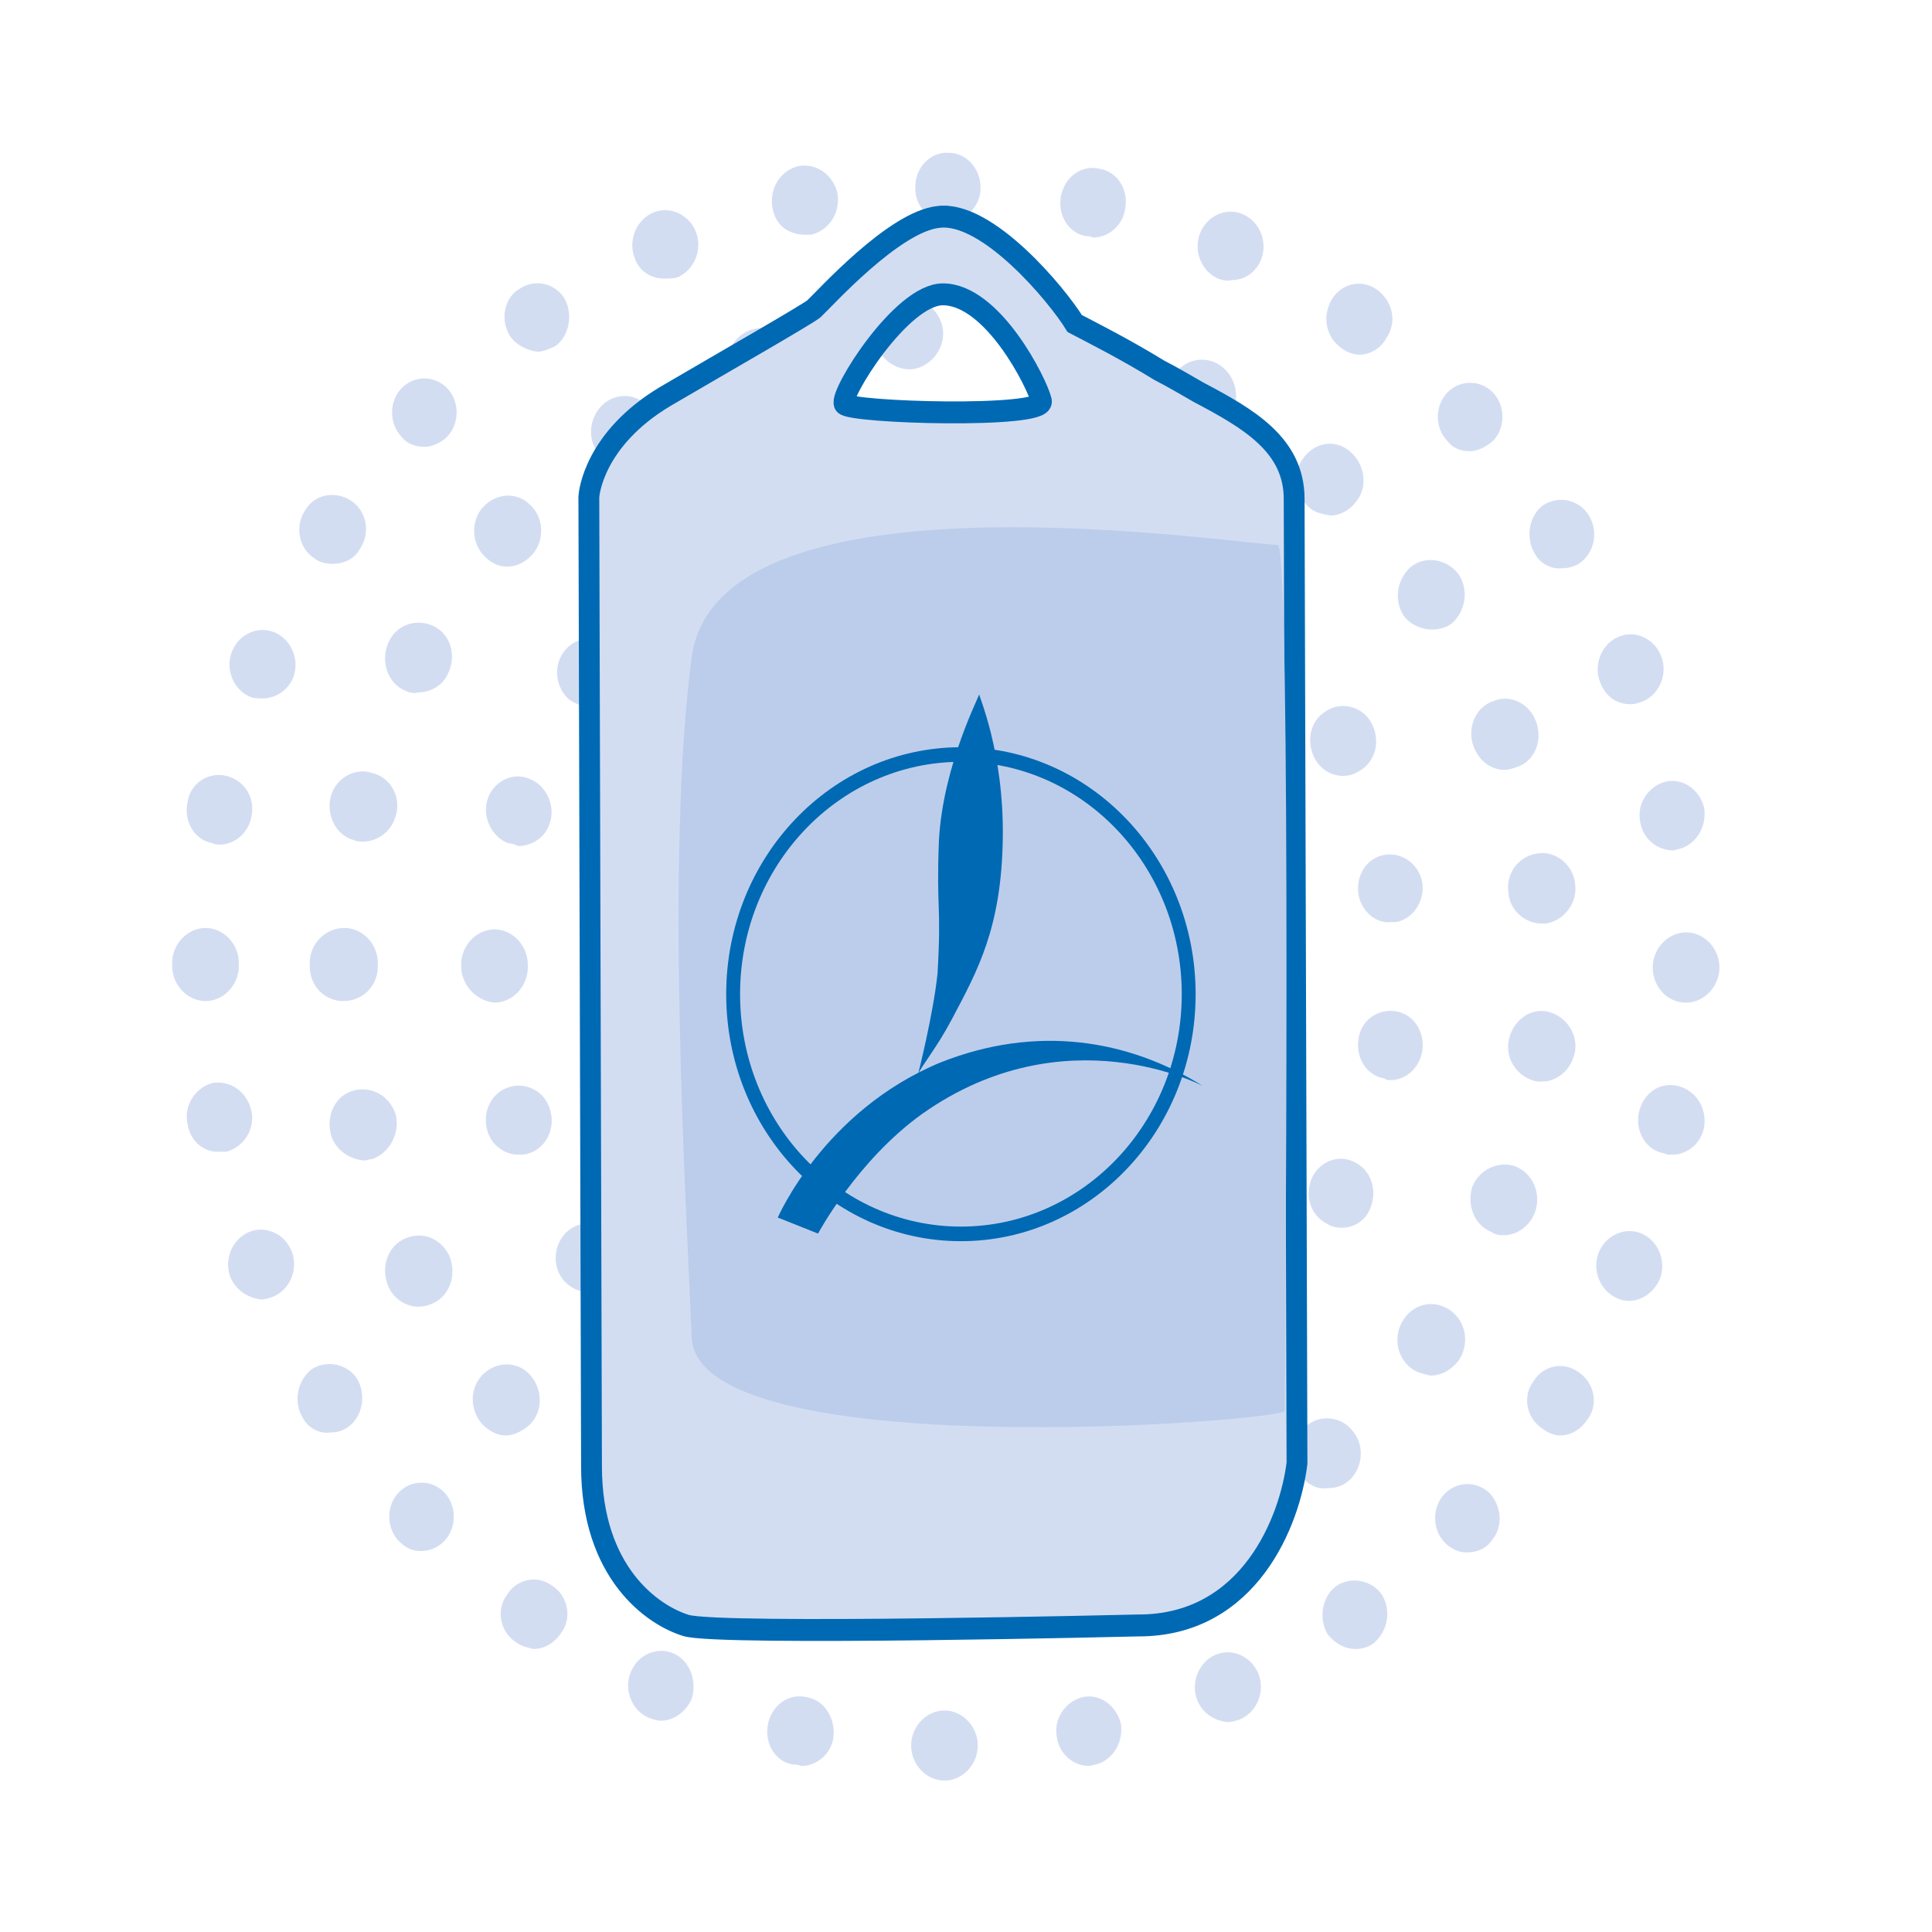 <svg xmlns="http://www.w3.org/2000/svg" xmlns:xlink="http://www.w3.org/1999/xlink" width="48px" height="48px" viewBox="0 0 48 48"><g id="surface1"><path style=" stroke:none;fill-rule:nonzero;fill:rgb(82.745%,86.667%,94.902%);fill-opacity:1;" d="M 23.57 35.848 C 23.535 35.375 23.879 34.973 24.328 34.938 C 24.777 34.902 25.156 35.266 25.191 35.699 C 25.227 36.172 24.879 36.574 24.465 36.645 C 24.43 36.645 24.43 36.645 24.398 36.645 C 23.984 36.609 23.602 36.281 23.57 35.848 Z M 20.531 36.281 C 20.082 36.172 19.844 35.699 19.945 35.266 C 20.051 34.793 20.496 34.539 20.945 34.648 C 21.395 34.758 21.637 35.227 21.531 35.699 C 21.43 36.102 21.117 36.355 20.738 36.355 C 20.637 36.32 20.602 36.281 20.531 36.281 Z M 27.227 35.156 C 27.055 34.719 27.227 34.211 27.641 34.027 C 28.055 33.848 28.539 34.027 28.711 34.465 C 28.883 34.902 28.711 35.41 28.297 35.59 C 28.191 35.629 28.09 35.664 27.949 35.664 C 27.676 35.664 27.363 35.484 27.227 35.156 Z M 16.91 34.609 C 16.527 34.355 16.426 33.812 16.668 33.449 C 16.91 33.047 17.426 32.938 17.805 33.195 C 18.184 33.449 18.289 33.957 18.047 34.355 C 17.875 34.609 17.633 34.758 17.355 34.758 C 17.184 34.758 17.047 34.684 16.91 34.609 Z M 30.469 33.266 C 30.16 32.902 30.195 32.359 30.504 32.066 C 30.852 31.738 31.367 31.777 31.645 32.102 C 31.953 32.465 31.918 33.012 31.574 33.301 C 31.402 33.449 31.195 33.52 31.023 33.52 C 30.852 33.559 30.609 33.449 30.469 33.266 Z M 13.977 31.777 C 13.699 31.414 13.77 30.867 14.113 30.578 C 14.457 30.285 14.977 30.359 15.254 30.723 C 15.527 31.086 15.461 31.633 15.113 31.922 C 14.977 32.031 14.77 32.102 14.633 32.102 C 14.391 32.102 14.148 31.996 13.977 31.777 Z M 32.953 30.395 C 32.539 30.176 32.402 29.668 32.609 29.234 C 32.816 28.832 33.301 28.652 33.715 28.906 C 34.094 29.125 34.23 29.633 34.023 30.07 C 33.887 30.359 33.609 30.504 33.336 30.504 C 33.195 30.504 33.059 30.469 32.953 30.395 Z M 12.113 28.105 C 11.973 27.672 12.18 27.16 12.629 27.016 C 13.043 26.871 13.527 27.09 13.664 27.562 C 13.805 27.996 13.598 28.504 13.148 28.652 C 13.043 28.688 12.977 28.688 12.871 28.688 C 12.562 28.688 12.215 28.469 12.113 28.105 Z M 34.402 26.797 C 33.957 26.727 33.68 26.289 33.75 25.816 C 33.816 25.344 34.23 25.055 34.68 25.125 C 35.129 25.199 35.406 25.637 35.336 26.109 C 35.266 26.543 34.922 26.836 34.543 26.836 C 34.508 26.836 34.438 26.836 34.402 26.797 Z M 11.457 24 C 11.457 23.965 11.457 23.965 11.457 23.965 C 11.457 23.492 11.836 23.09 12.285 23.09 C 12.734 23.09 13.113 23.492 13.113 23.965 C 13.113 23.965 13.113 24 13.113 24 C 13.113 24 13.113 24 13.113 24.035 C 13.113 24.508 12.734 24.91 12.285 24.91 C 11.836 24.871 11.457 24.473 11.457 24 Z M 33.75 22.219 C 33.68 21.746 33.957 21.312 34.402 21.238 C 34.852 21.164 35.266 21.492 35.336 21.93 C 35.406 22.402 35.094 22.836 34.68 22.91 C 34.645 22.91 34.578 22.91 34.543 22.91 C 34.164 22.945 33.816 22.621 33.75 22.219 Z M 12.629 20.949 C 12.215 20.801 11.973 20.293 12.113 19.859 C 12.25 19.422 12.734 19.168 13.148 19.348 C 13.562 19.496 13.805 20.004 13.664 20.438 C 13.562 20.801 13.215 21.02 12.871 21.02 C 12.801 20.984 12.699 20.949 12.629 20.949 Z M 32.645 18.805 C 32.438 18.367 32.574 17.859 32.988 17.641 C 33.367 17.422 33.887 17.566 34.094 18.004 C 34.301 18.441 34.164 18.949 33.75 19.168 C 33.645 19.238 33.508 19.277 33.367 19.277 C 33.059 19.277 32.781 19.094 32.645 18.805 Z M 14.148 17.387 C 13.805 17.098 13.734 16.551 14.012 16.188 C 14.285 15.824 14.805 15.75 15.148 16.043 C 15.492 16.332 15.562 16.879 15.285 17.242 C 15.148 17.461 14.871 17.566 14.664 17.566 C 14.492 17.566 14.32 17.496 14.148 17.387 Z M 30.539 15.969 C 30.195 15.641 30.195 15.098 30.504 14.77 C 30.816 14.406 31.332 14.406 31.645 14.734 C 31.988 15.062 31.988 15.605 31.68 15.934 C 31.539 16.113 31.297 16.223 31.09 16.223 C 30.883 16.188 30.711 16.113 30.539 15.969 Z M 16.703 14.551 C 16.461 14.152 16.562 13.609 16.941 13.352 C 17.324 13.098 17.805 13.207 18.047 13.609 C 18.289 14.008 18.184 14.551 17.805 14.805 C 17.668 14.879 17.496 14.953 17.355 14.953 C 17.117 14.953 16.875 14.805 16.703 14.551 Z M 27.676 13.973 C 27.262 13.789 27.09 13.281 27.262 12.844 C 27.434 12.41 27.918 12.227 28.332 12.41 C 28.746 12.59 28.918 13.098 28.746 13.535 C 28.605 13.863 28.297 14.043 28.02 14.043 C 27.918 14.078 27.777 14.043 27.676 13.973 Z M 19.98 12.773 C 19.875 12.301 20.117 11.828 20.566 11.719 C 21.016 11.609 21.465 11.863 21.566 12.336 C 21.672 12.809 21.395 13.281 20.98 13.391 C 20.91 13.391 20.844 13.426 20.809 13.426 C 20.395 13.391 20.082 13.137 19.98 12.773 Z M 24.363 13.098 C 23.914 13.062 23.57 12.625 23.637 12.152 C 23.672 11.68 24.086 11.316 24.535 11.391 C 24.984 11.426 25.293 11.863 25.258 12.336 C 25.227 12.773 24.879 13.098 24.43 13.098 C 24.43 13.098 24.398 13.098 24.363 13.098 Z M 24.363 13.098 "></path><path style=" stroke:none;fill-rule:nonzero;fill:rgb(82.745%,86.667%,94.902%);fill-opacity:1;" d="M 22.465 40.57 C 22.016 40.535 21.637 40.133 21.672 39.625 C 21.707 39.152 22.086 38.789 22.566 38.789 C 23.016 38.824 23.395 39.227 23.363 39.734 C 23.328 40.207 22.949 40.57 22.535 40.57 C 22.5 40.57 22.5 40.57 22.465 40.57 Z M 25.434 39.625 C 25.363 39.152 25.641 38.68 26.086 38.609 C 26.535 38.5 26.984 38.824 27.055 39.297 C 27.121 39.77 26.848 40.242 26.398 40.316 C 26.363 40.316 26.293 40.316 26.262 40.316 C 25.879 40.316 25.535 40.023 25.434 39.625 Z M 18.598 39.809 C 18.152 39.66 17.91 39.152 18.047 38.68 C 18.184 38.207 18.668 37.988 19.117 38.137 C 19.566 38.281 19.773 38.789 19.637 39.227 C 19.531 39.59 19.188 39.844 18.84 39.844 C 18.773 39.844 18.703 39.809 18.598 39.809 Z M 29.055 38.609 C 28.883 38.172 29.055 37.664 29.469 37.445 C 29.883 37.227 30.402 37.445 30.574 37.883 C 30.781 38.316 30.574 38.863 30.16 39.043 C 30.055 39.078 29.918 39.117 29.816 39.117 C 29.504 39.117 29.227 38.934 29.055 38.609 Z M 15.012 38.027 C 14.633 37.773 14.492 37.227 14.734 36.828 C 14.977 36.426 15.492 36.281 15.875 36.574 C 16.254 36.828 16.391 37.371 16.148 37.773 C 15.977 38.027 15.699 38.172 15.461 38.172 C 15.32 38.137 15.184 38.098 15.012 38.027 Z M 32.332 36.684 C 32.023 36.32 32.094 35.738 32.438 35.445 C 32.781 35.121 33.336 35.191 33.609 35.555 C 33.922 35.918 33.852 36.5 33.508 36.789 C 33.336 36.938 33.16 36.973 32.953 36.973 C 32.746 37.008 32.508 36.898 32.332 36.684 Z M 11.973 35.375 C 11.664 35.012 11.664 34.465 12.008 34.137 C 12.355 33.812 12.871 33.812 13.184 34.176 C 13.492 34.539 13.492 35.082 13.148 35.41 C 12.977 35.555 12.77 35.664 12.562 35.664 C 12.355 35.664 12.148 35.555 11.973 35.375 Z M 35.059 33.992 C 34.68 33.703 34.609 33.156 34.887 32.758 C 35.164 32.359 35.68 32.285 36.059 32.574 C 36.441 32.867 36.508 33.41 36.234 33.812 C 36.059 34.027 35.82 34.176 35.543 34.176 C 35.371 34.137 35.199 34.102 35.059 33.992 Z M 9.664 31.996 C 9.453 31.559 9.594 31.012 10.008 30.797 C 10.422 30.578 10.906 30.723 11.145 31.16 C 11.352 31.594 11.215 32.141 10.801 32.359 C 10.664 32.43 10.523 32.465 10.387 32.465 C 10.109 32.465 9.801 32.285 9.664 31.996 Z M 37.062 30.613 C 36.613 30.434 36.441 29.922 36.578 29.488 C 36.75 29.051 37.234 28.832 37.648 28.977 C 38.098 29.16 38.305 29.668 38.129 30.141 C 37.992 30.469 37.684 30.688 37.371 30.688 C 37.27 30.688 37.164 30.688 37.062 30.613 Z M 8.211 28.141 C 8.109 27.672 8.352 27.199 8.801 27.09 C 9.246 26.98 9.695 27.234 9.836 27.707 C 9.938 28.18 9.664 28.652 9.246 28.797 C 9.18 28.797 9.109 28.832 9.039 28.832 C 8.625 28.797 8.281 28.504 8.211 28.141 Z M 38.199 26.871 C 37.75 26.797 37.406 26.363 37.477 25.891 C 37.543 25.418 37.957 25.055 38.406 25.125 C 38.855 25.199 39.199 25.637 39.133 26.109 C 39.062 26.543 38.719 26.871 38.305 26.871 C 38.27 26.871 38.234 26.871 38.199 26.871 Z M 7.695 24 C 7.695 24 7.73 24 7.695 24 C 7.695 23.965 7.695 23.965 7.695 23.926 C 7.695 23.453 8.074 23.055 8.559 23.055 C 9.008 23.055 9.387 23.453 9.387 23.926 C 9.387 23.926 9.387 23.926 9.387 23.965 C 9.387 23.965 9.387 23.965 9.387 24 C 9.387 24.508 9.008 24.871 8.523 24.871 C 8.074 24.871 7.695 24.508 7.695 24 Z M 37.477 22.184 C 37.406 21.711 37.715 21.273 38.199 21.203 C 38.648 21.129 39.098 21.492 39.133 21.965 C 39.199 22.438 38.855 22.875 38.406 22.945 C 38.371 22.945 38.336 22.945 38.305 22.945 C 37.891 22.945 37.508 22.621 37.477 22.184 Z M 8.801 20.875 C 8.352 20.766 8.109 20.258 8.211 19.82 C 8.316 19.348 8.801 19.059 9.246 19.203 C 9.695 19.312 9.973 19.785 9.836 20.258 C 9.73 20.656 9.387 20.91 9.008 20.91 C 8.973 20.91 8.867 20.91 8.801 20.875 Z M 36.613 18.551 C 36.441 18.113 36.648 17.566 37.094 17.422 C 37.508 17.242 37.992 17.461 38.164 17.93 C 38.336 18.402 38.129 18.914 37.684 19.059 C 37.578 19.094 37.477 19.129 37.371 19.129 C 37.062 19.129 36.75 18.914 36.613 18.551 Z M 10.008 17.133 C 9.594 16.914 9.453 16.367 9.664 15.934 C 9.871 15.496 10.387 15.352 10.801 15.57 C 11.215 15.789 11.352 16.332 11.113 16.77 C 10.973 17.059 10.664 17.203 10.387 17.203 C 10.285 17.242 10.145 17.203 10.008 17.133 Z M 34.887 15.316 C 34.609 14.914 34.715 14.371 35.059 14.078 C 35.438 13.789 35.957 13.898 36.234 14.262 C 36.508 14.66 36.406 15.207 36.059 15.496 C 35.922 15.605 35.715 15.641 35.578 15.641 C 35.336 15.641 35.059 15.535 34.887 15.316 Z M 12.043 13.824 C 11.699 13.5 11.699 12.918 12.008 12.59 C 12.355 12.227 12.871 12.227 13.184 12.555 C 13.527 12.879 13.527 13.461 13.215 13.789 C 13.043 13.973 12.836 14.078 12.594 14.078 C 12.422 14.078 12.215 14.008 12.043 13.824 Z M 32.508 12.59 C 32.16 12.262 32.094 11.719 32.402 11.355 C 32.715 10.953 33.23 10.918 33.574 11.246 C 33.922 11.574 33.988 12.117 33.68 12.48 C 33.508 12.699 33.266 12.809 33.059 12.809 C 32.852 12.773 32.645 12.734 32.508 12.59 Z M 14.805 11.172 C 14.562 10.773 14.699 10.227 15.078 9.973 C 15.461 9.719 15.977 9.828 16.219 10.266 C 16.461 10.664 16.355 11.211 15.941 11.465 C 15.805 11.574 15.633 11.609 15.492 11.609 C 15.254 11.574 14.977 11.426 14.805 11.172 Z M 29.504 10.59 C 29.09 10.375 28.918 9.863 29.125 9.43 C 29.297 8.992 29.816 8.812 30.23 9.027 C 30.645 9.246 30.816 9.754 30.645 10.191 C 30.504 10.52 30.195 10.699 29.883 10.699 C 29.746 10.664 29.641 10.629 29.504 10.59 Z M 18.117 9.285 C 17.977 8.812 18.219 8.34 18.668 8.191 C 19.117 8.047 19.566 8.301 19.703 8.773 C 19.844 9.246 19.602 9.719 19.152 9.863 C 19.082 9.902 18.98 9.902 18.91 9.902 C 18.566 9.902 18.219 9.684 18.117 9.285 Z M 26.156 9.43 C 25.707 9.32 25.398 8.883 25.5 8.41 C 25.57 7.938 26.02 7.613 26.469 7.723 C 26.914 7.828 27.227 8.266 27.121 8.738 C 27.055 9.176 26.707 9.465 26.293 9.465 C 26.262 9.43 26.227 9.43 26.156 9.43 Z M 21.738 8.375 C 21.707 7.867 22.086 7.465 22.535 7.43 C 22.98 7.395 23.395 7.758 23.43 8.23 C 23.465 8.703 23.086 9.137 22.637 9.176 C 22.637 9.176 22.602 9.176 22.602 9.176 C 22.152 9.176 21.773 8.812 21.738 8.375 Z M 21.738 8.375 "></path><path style=" stroke:none;fill-rule:nonzero;fill:rgb(82.745%,86.667%,94.902%);fill-opacity:1;" d="M 23.465 44.238 C 23.016 44.238 22.637 43.84 22.637 43.367 C 22.637 42.895 23.016 42.496 23.465 42.496 C 23.914 42.496 24.293 42.895 24.293 43.367 C 24.293 43.84 23.914 44.238 23.465 44.238 Z M 26.262 43.188 C 26.156 42.715 26.469 42.277 26.883 42.168 C 27.328 42.059 27.742 42.387 27.848 42.824 C 27.918 43.297 27.641 43.73 27.227 43.84 C 27.156 43.84 27.121 43.875 27.055 43.875 C 26.676 43.875 26.328 43.586 26.262 43.188 Z M 19.703 43.84 C 19.254 43.77 18.98 43.297 19.082 42.824 C 19.188 42.352 19.602 42.059 20.051 42.168 C 20.496 42.242 20.773 42.715 20.703 43.188 C 20.637 43.586 20.289 43.875 19.91 43.875 C 19.809 43.84 19.773 43.84 19.703 43.84 Z M 29.746 42.242 C 29.574 41.805 29.781 41.297 30.195 41.113 C 30.609 40.934 31.09 41.152 31.266 41.586 C 31.438 42.023 31.23 42.531 30.816 42.715 C 30.711 42.75 30.609 42.785 30.504 42.785 C 30.16 42.75 29.883 42.57 29.746 42.242 Z M 16.113 42.676 C 15.699 42.496 15.492 41.988 15.668 41.551 C 15.84 41.113 16.32 40.898 16.734 41.078 C 17.148 41.262 17.324 41.77 17.184 42.207 C 17.047 42.531 16.734 42.75 16.426 42.75 C 16.32 42.75 16.219 42.715 16.113 42.676 Z M 32.988 40.605 C 32.746 40.207 32.852 39.66 33.195 39.406 C 33.574 39.152 34.094 39.262 34.336 39.625 C 34.578 40.023 34.473 40.535 34.129 40.824 C 33.988 40.934 33.816 40.969 33.68 40.969 C 33.402 40.969 33.16 40.824 32.988 40.605 Z M 12.801 40.789 C 12.422 40.535 12.32 39.988 12.594 39.625 C 12.836 39.227 13.355 39.117 13.734 39.406 C 14.113 39.66 14.219 40.207 13.941 40.57 C 13.77 40.824 13.527 40.969 13.25 40.969 C 13.113 40.934 12.941 40.898 12.801 40.789 Z M 35.887 38.316 C 35.578 37.988 35.578 37.445 35.887 37.117 C 36.199 36.789 36.715 36.789 37.027 37.117 C 37.336 37.48 37.336 37.988 37.027 38.316 C 36.887 38.5 36.648 38.57 36.441 38.57 C 36.266 38.57 36.059 38.5 35.887 38.316 Z M 9.902 38.281 C 9.594 37.953 9.594 37.41 9.902 37.082 C 10.215 36.754 10.73 36.754 11.043 37.082 C 11.352 37.41 11.352 37.953 11.043 38.281 C 10.871 38.461 10.664 38.535 10.457 38.535 C 10.25 38.535 10.078 38.461 9.902 38.281 Z M 38.305 35.484 C 37.922 35.227 37.82 34.684 38.098 34.32 C 38.336 33.922 38.855 33.812 39.234 34.102 C 39.613 34.355 39.719 34.902 39.441 35.266 C 39.27 35.52 39.027 35.664 38.754 35.664 C 38.613 35.664 38.441 35.59 38.305 35.484 Z M 7.523 35.227 C 7.281 34.828 7.383 34.32 7.73 34.027 C 8.109 33.773 8.625 33.883 8.867 34.246 C 9.109 34.648 9.008 35.191 8.66 35.445 C 8.523 35.555 8.352 35.59 8.211 35.59 C 7.938 35.629 7.66 35.484 7.523 35.227 Z M 40.168 32.25 C 39.754 32.066 39.547 31.559 39.719 31.121 C 39.891 30.688 40.375 30.469 40.789 30.648 C 41.203 30.832 41.41 31.34 41.238 31.777 C 41.098 32.102 40.789 32.32 40.477 32.32 C 40.34 32.32 40.234 32.285 40.168 32.25 Z M 5.727 31.738 C 5.555 31.305 5.762 30.797 6.176 30.613 C 6.59 30.434 7.074 30.648 7.246 31.086 C 7.418 31.523 7.211 32.031 6.797 32.211 C 6.695 32.25 6.59 32.285 6.488 32.285 C 6.176 32.25 5.867 32.066 5.727 31.738 Z M 41.34 28.652 C 40.891 28.578 40.617 28.105 40.719 27.633 C 40.824 27.16 41.238 26.871 41.684 26.98 C 42.133 27.09 42.41 27.523 42.34 27.996 C 42.273 28.398 41.926 28.688 41.547 28.688 C 41.445 28.688 41.41 28.688 41.34 28.652 Z M 4.66 27.926 C 4.555 27.453 4.867 27.016 5.281 26.906 C 5.727 26.836 6.141 27.125 6.246 27.598 C 6.348 28.07 6.039 28.504 5.625 28.613 C 5.59 28.613 5.52 28.613 5.488 28.613 C 5.074 28.652 4.727 28.359 4.66 27.926 Z M 41.062 24.035 C 41.062 23.562 41.445 23.164 41.891 23.164 C 42.34 23.164 42.719 23.562 42.719 24.035 C 42.719 24.508 42.34 24.91 41.891 24.91 C 41.41 24.91 41.062 24.508 41.062 24.035 Z M 4.277 24 C 4.277 24 4.277 23.965 4.277 23.965 C 4.277 23.965 4.277 23.926 4.277 23.926 C 4.277 23.453 4.66 23.055 5.105 23.055 C 5.555 23.055 5.934 23.453 5.934 23.926 C 5.934 23.926 5.934 23.965 5.934 23.965 C 5.934 24 5.934 24 5.934 24 C 5.934 24.473 5.555 24.871 5.105 24.871 C 4.66 24.871 4.277 24.473 4.277 24 Z M 40.754 20.438 C 40.648 19.965 40.961 19.531 41.375 19.422 C 41.824 19.312 42.238 19.641 42.34 20.074 C 42.41 20.547 42.133 20.984 41.719 21.094 C 41.652 21.094 41.617 21.129 41.582 21.129 C 41.168 21.129 40.824 20.84 40.754 20.438 Z M 5.281 20.949 C 4.832 20.875 4.555 20.402 4.66 19.93 C 4.727 19.457 5.176 19.168 5.625 19.277 C 6.074 19.387 6.348 19.82 6.246 20.293 C 6.176 20.691 5.832 20.984 5.453 20.984 C 5.418 20.984 5.348 20.984 5.281 20.949 Z M 39.754 16.949 C 39.582 16.516 39.789 16.004 40.203 15.824 C 40.617 15.641 41.098 15.859 41.27 16.297 C 41.445 16.734 41.238 17.242 40.824 17.422 C 40.719 17.461 40.617 17.496 40.512 17.496 C 40.168 17.496 39.891 17.312 39.754 16.949 Z M 6.211 17.312 C 5.797 17.133 5.59 16.625 5.762 16.188 C 5.934 15.75 6.418 15.535 6.832 15.715 C 7.246 15.898 7.453 16.406 7.281 16.84 C 7.145 17.168 6.832 17.352 6.523 17.352 C 6.418 17.352 6.316 17.352 6.211 17.312 Z M 38.129 13.754 C 37.891 13.352 37.992 12.809 38.336 12.555 C 38.719 12.301 39.234 12.41 39.477 12.809 C 39.719 13.207 39.613 13.715 39.27 13.973 C 39.133 14.078 38.961 14.117 38.82 14.117 C 38.547 14.152 38.27 14.008 38.129 13.754 Z M 7.797 13.863 C 7.418 13.609 7.316 13.062 7.59 12.664 C 7.832 12.262 8.352 12.191 8.73 12.445 C 9.109 12.699 9.215 13.242 8.938 13.645 C 8.801 13.898 8.523 14.008 8.281 14.008 C 8.074 14.008 7.938 13.973 7.797 13.863 Z M 35.957 10.953 C 35.645 10.629 35.645 10.082 35.957 9.754 C 36.266 9.43 36.785 9.43 37.094 9.754 C 37.406 10.082 37.406 10.629 37.094 10.953 C 36.922 11.102 36.715 11.211 36.508 11.211 C 36.301 11.211 36.094 11.137 35.957 10.953 Z M 9.973 10.848 C 9.664 10.52 9.664 9.973 9.973 9.648 C 10.285 9.32 10.801 9.32 11.113 9.648 C 11.422 9.973 11.422 10.52 11.113 10.848 C 10.973 10.992 10.73 11.102 10.559 11.102 C 10.316 11.102 10.109 11.027 9.973 10.848 Z M 33.301 8.629 C 32.922 8.34 32.852 7.828 33.094 7.43 C 33.336 7.031 33.852 6.922 34.23 7.211 C 34.609 7.504 34.715 8.012 34.438 8.41 C 34.301 8.664 34.023 8.812 33.781 8.812 C 33.609 8.812 33.438 8.738 33.301 8.629 Z M 12.664 8.34 C 12.422 7.938 12.527 7.395 12.906 7.176 C 13.285 6.922 13.77 7.031 14.012 7.395 C 14.25 7.793 14.148 8.34 13.805 8.594 C 13.664 8.664 13.492 8.738 13.355 8.738 C 13.078 8.703 12.801 8.555 12.664 8.34 Z M 30.262 6.922 C 29.848 6.738 29.641 6.23 29.816 5.793 C 29.988 5.359 30.469 5.141 30.883 5.324 C 31.297 5.504 31.504 6.012 31.332 6.449 C 31.195 6.777 30.918 6.957 30.609 6.957 C 30.469 6.992 30.367 6.957 30.262 6.922 Z M 15.77 6.414 C 15.598 5.977 15.805 5.469 16.219 5.285 C 16.633 5.105 17.117 5.324 17.289 5.758 C 17.461 6.195 17.254 6.703 16.84 6.887 C 16.734 6.922 16.633 6.922 16.496 6.922 C 16.184 6.922 15.875 6.738 15.77 6.414 Z M 26.984 5.867 C 26.535 5.793 26.262 5.324 26.363 4.852 C 26.469 4.379 26.883 4.086 27.328 4.195 C 27.777 4.27 28.055 4.742 27.949 5.215 C 27.883 5.613 27.535 5.902 27.156 5.902 C 27.09 5.867 27.02 5.867 26.984 5.867 Z M 19.188 5.141 C 19.117 4.668 19.395 4.23 19.844 4.125 C 20.289 4.051 20.703 4.34 20.809 4.812 C 20.879 5.285 20.602 5.723 20.152 5.832 C 20.082 5.832 20.051 5.832 20.016 5.832 C 19.566 5.832 19.254 5.578 19.188 5.141 Z M 23.535 5.504 C 23.086 5.504 22.707 5.105 22.742 4.633 C 22.742 4.16 23.121 3.762 23.57 3.797 C 24.016 3.797 24.363 4.195 24.363 4.668 C 24.363 5.105 24.016 5.504 23.535 5.504 Z M 23.535 5.504 "></path><path style="fill-rule:nonzero;fill:rgb(82.745%,86.667%,94.902%);fill-opacity:1;stroke-width:1.5;stroke-linecap:butt;stroke-linejoin:miter;stroke:rgb(0%,41.176%,70.588%);stroke-opacity:1;stroke-miterlimit:22.926;" d="M 93.197 34.105 C 93.197 30.396 89.903 28.601 86.304 26.795 C 85.398 26.301 84.504 25.795 83.496 25.301 C 80.904 23.796 78.798 22.796 77.395 22.097 C 76.104 20.098 71.101 14.4 67.603 14.798 C 64.399 15.099 59.396 20.399 58.604 21.098 C 57.902 21.603 52.196 24.699 47.895 27.096 C 42.801 29.999 42.405 33.697 42.405 33.998 L 42.597 100.303 C 42.597 107.602 47.001 110.505 49.4 111.203 C 51.8 111.902 82.002 111.203 82.002 111.203 C 90.005 111.203 92.903 104.001 93.401 100.099 Z M 74.995 27.397 C 75.301 28.601 61.196 28.203 60.8 27.601 C 60.403 26.999 64.897 20.098 67.897 20.098 C 71.497 20.098 74.701 26.204 74.995 27.397 Z M 74.995 27.397 " transform="matrix(0.345,0,0,0.363,0,0.017)"></path><path style=" stroke:none;fill-rule:nonzero;fill:rgb(73.725%,80.392%,92.157%);fill-opacity:1;" d="M 17.184 16.332 C 16.527 21.273 17.047 29.812 17.184 33.23 C 17.324 36.465 32.059 35.301 31.918 35.047 C 31.918 35.047 32.094 13.535 31.746 13.535 C 30.988 13.57 17.84 11.426 17.184 16.332 Z M 17.184 16.332 "></path><path style=" stroke:none;fill-rule:nonzero;fill:rgb(0%,41.176%,70.588%);fill-opacity:1;" d="M 20.324 30.648 L 19.324 30.25 C 19.324 30.25 20.465 27.598 23.363 26.398 C 25.742 25.453 28.02 25.816 29.883 26.98 C 29.883 26.98 26.469 25.164 22.914 27.672 C 21.293 28.832 20.324 30.648 20.324 30.648 "></path><path style=" stroke:none;fill-rule:nonzero;fill:rgb(0%,41.176%,70.588%);fill-opacity:1;" d="M 22.809 26.688 C 22.879 26.508 23.293 26 23.637 25.344 C 24.293 24.109 24.879 23.055 24.914 20.84 C 24.949 18.66 24.293 17.242 24.328 17.242 C 24.363 17.242 23.43 18.984 23.328 20.875 C 23.258 22.656 23.395 22.402 23.293 24.184 C 23.188 25.199 22.809 26.688 22.809 26.688 "></path><path style="fill:none;stroke-width:1;stroke-linecap:butt;stroke-linejoin:miter;stroke:rgb(0%,41.176%,70.588%);stroke-opacity:1;stroke-miterlimit:10;" d="M 85.602 67.999 C 85.602 58.937 78.255 51.595 69.199 51.595 C 60.143 51.595 52.796 58.937 52.796 67.999 C 52.796 77.062 60.143 84.404 69.199 84.404 C 78.255 84.404 85.602 77.062 85.602 67.999 Z M 85.602 67.999 " transform="matrix(0.345,0,0,0.363,0,0.017)"></path></g></svg>